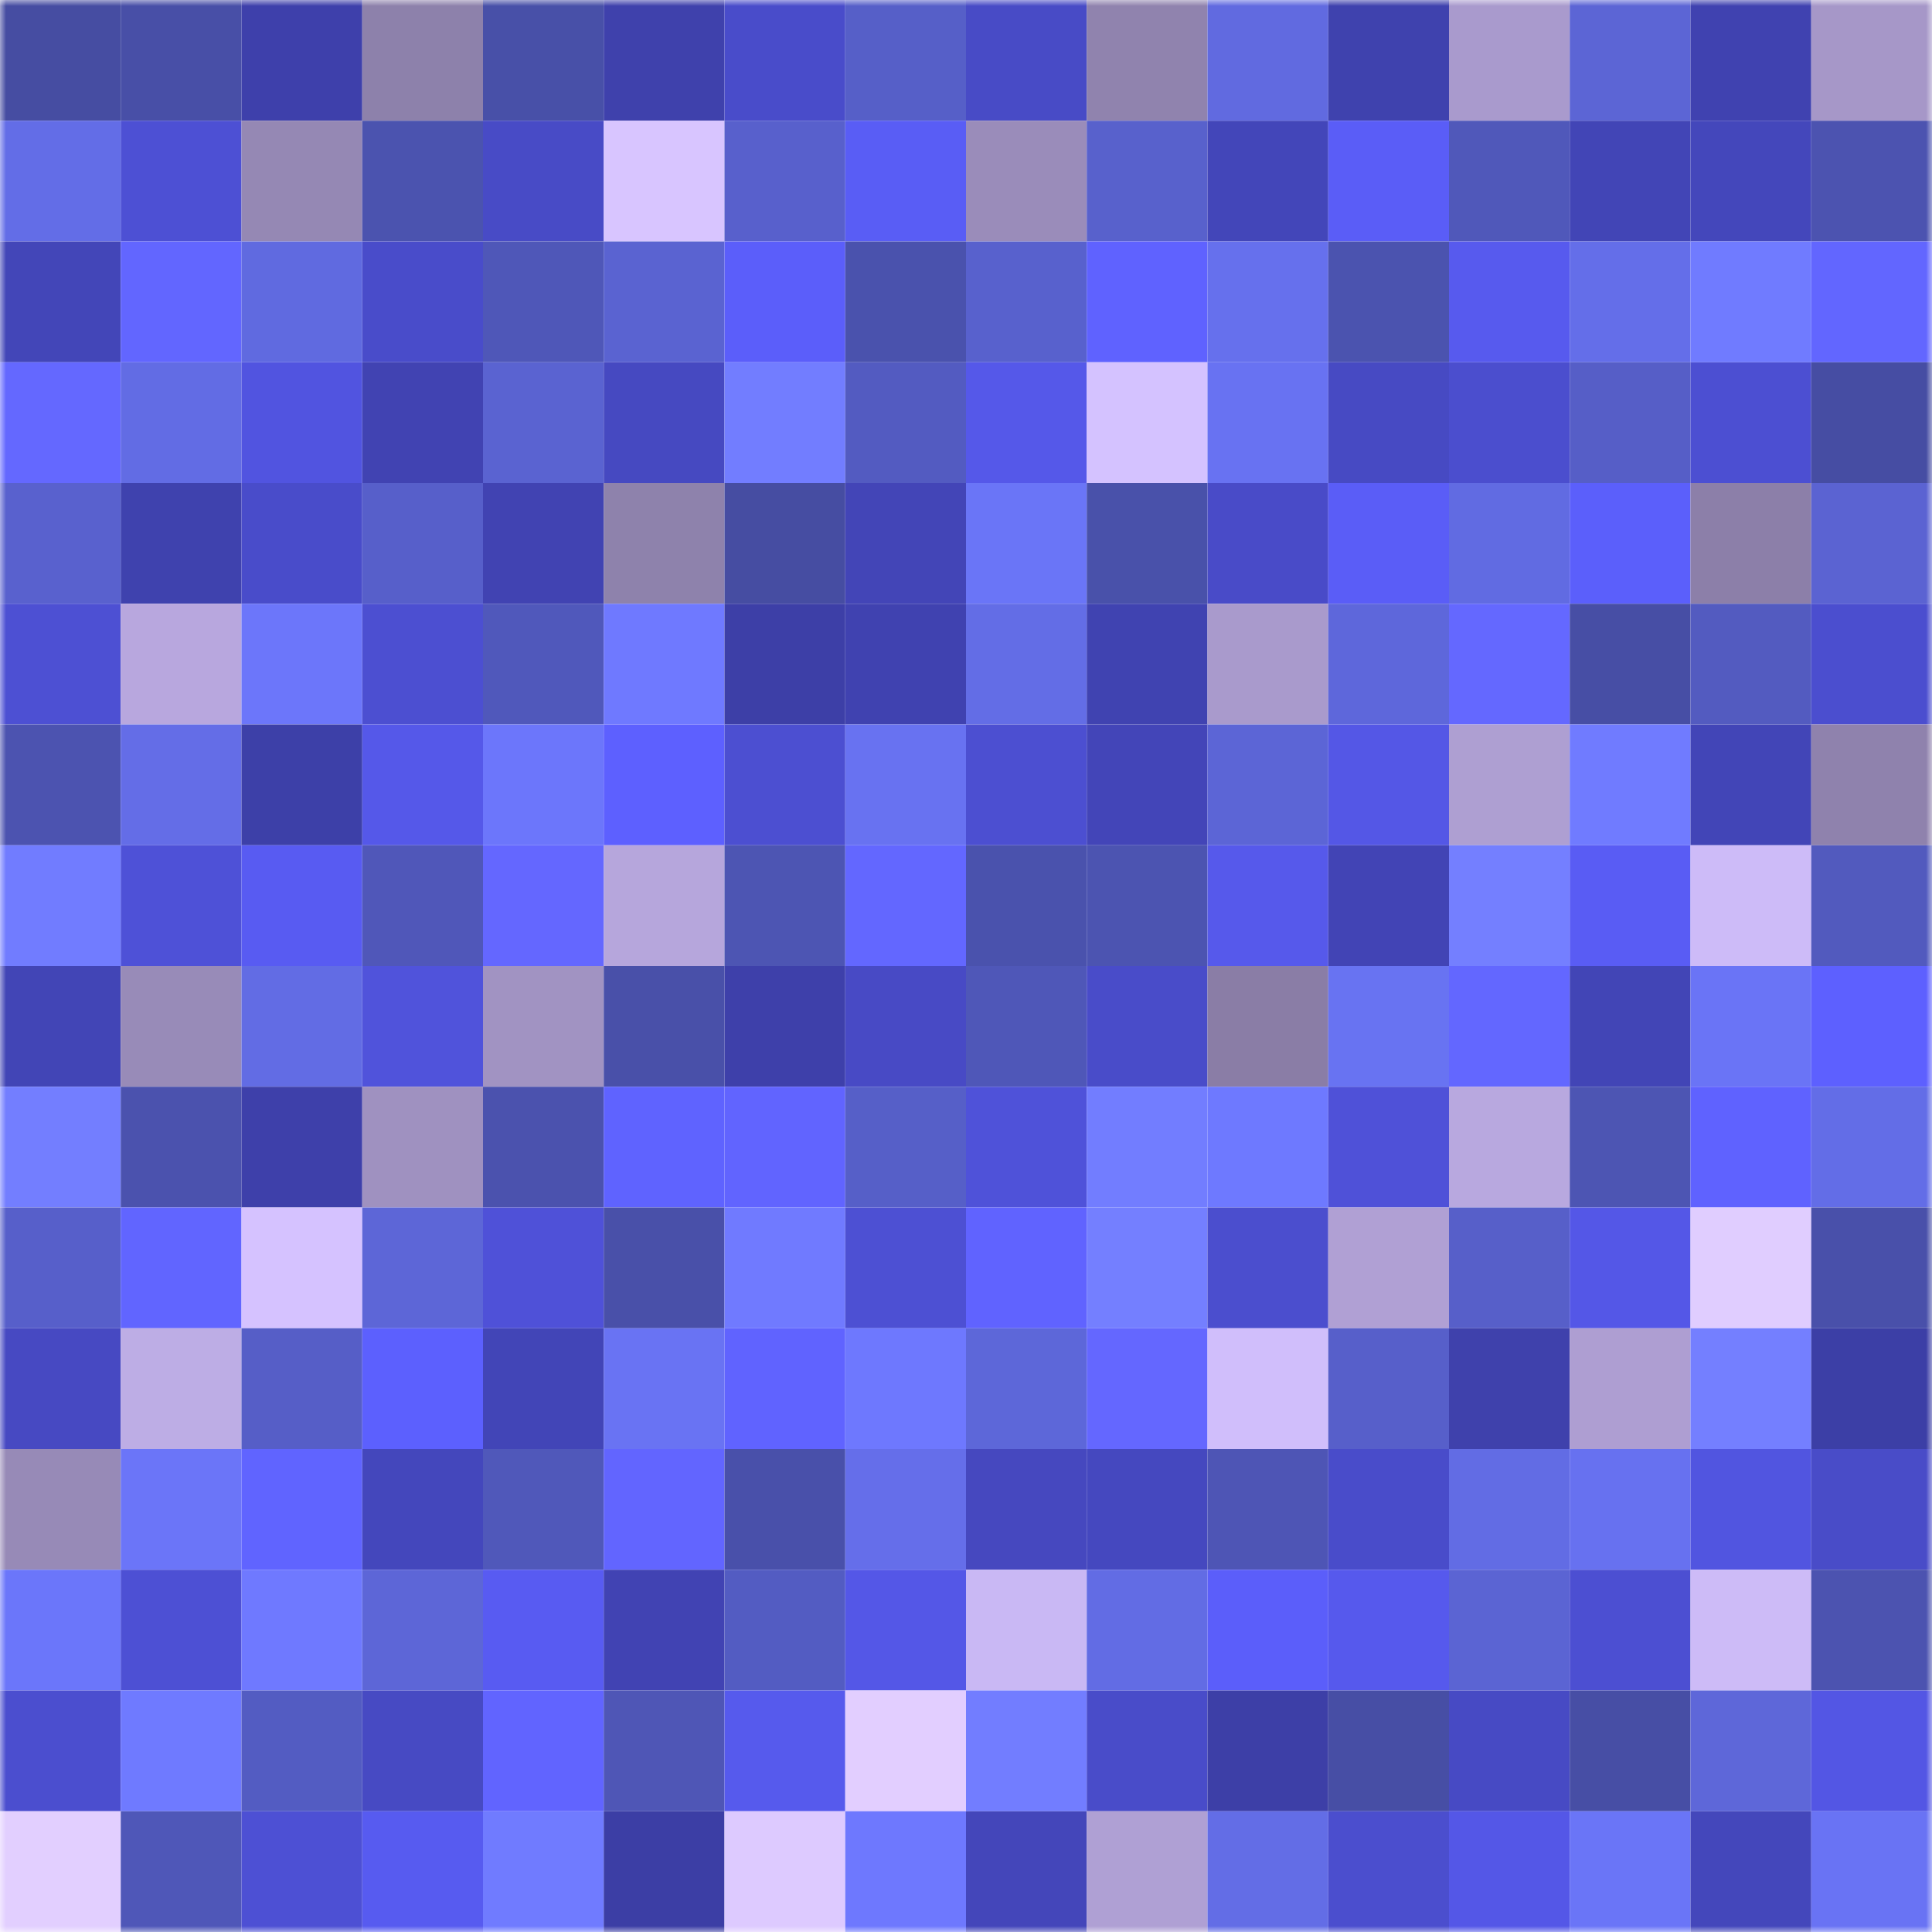 <svg viewBox="0 0 160 160" fill="none" role="img" xmlns="http://www.w3.org/2000/svg" width="240" height="240" name="ethereum%2C0x190e0d9c367f291eb208a5dd20dac2864d646738"><mask id="588119341" mask-type="alpha" maskUnits="userSpaceOnUse" x="0" y="0" width="160" height="160"><rect width="160" height="160" fill="#FFFFFF"></rect></mask><g mask="url(#588119341)"><rect x="0" y="0" width="10" height="10" fill="#464da2"></rect><rect x="10" y="0" width="10" height="10" fill="#484fa7"></rect><rect x="20" y="0" width="10" height="10" fill="#3e40ab"></rect><rect x="30" y="0" width="10" height="10" fill="#8d81ab"></rect><rect x="40" y="0" width="10" height="10" fill="#4850a8"></rect><rect x="50" y="0" width="10" height="10" fill="#3f41ac"></rect><rect x="60" y="0" width="10" height="10" fill="#494cca"></rect><rect x="70" y="0" width="10" height="10" fill="#565fc8"></rect><rect x="80" y="0" width="10" height="10" fill="#484bc6"></rect><rect x="90" y="0" width="10" height="10" fill="#9083ae"></rect><rect x="100" y="0" width="10" height="10" fill="#616ae0"></rect><rect x="110" y="0" width="10" height="10" fill="#3f42ae"></rect><rect x="120" y="0" width="10" height="10" fill="#a99acd"></rect><rect x="130" y="0" width="10" height="10" fill="#5c65d5"></rect><rect x="140" y="0" width="10" height="10" fill="#4042b0"></rect><rect x="150" y="0" width="10" height="10" fill="#a697c8"></rect><rect x="0" y="10" width="10" height="10" fill="#636de7"></rect><rect x="10" y="10" width="10" height="10" fill="#4d50d4"></rect><rect x="20" y="10" width="10" height="10" fill="#9588b4"></rect><rect x="30" y="10" width="10" height="10" fill="#4b53af"></rect><rect x="40" y="10" width="10" height="10" fill="#484bc6"></rect><rect x="50" y="10" width="10" height="10" fill="#d8c5ff"></rect><rect x="60" y="10" width="10" height="10" fill="#5860cc"></rect><rect x="70" y="10" width="10" height="10" fill="#595df5"></rect><rect x="80" y="10" width="10" height="10" fill="#9a8cba"></rect><rect x="90" y="10" width="10" height="10" fill="#5861cc"></rect><rect x="100" y="10" width="10" height="10" fill="#4346b9"></rect><rect x="110" y="10" width="10" height="10" fill="#5a5df7"></rect><rect x="120" y="10" width="10" height="10" fill="#5058ba"></rect><rect x="130" y="10" width="10" height="10" fill="#4245b6"></rect><rect x="140" y="10" width="10" height="10" fill="#4447bb"></rect><rect x="150" y="10" width="10" height="10" fill="#4c53b0"></rect><rect x="0" y="20" width="10" height="10" fill="#4346b8"></rect><rect x="10" y="20" width="10" height="10" fill="#6266ff"></rect><rect x="20" y="20" width="10" height="10" fill="#606ae0"></rect><rect x="30" y="20" width="10" height="10" fill="#494cca"></rect><rect x="40" y="20" width="10" height="10" fill="#4f57b8"></rect><rect x="50" y="20" width="10" height="10" fill="#5a63d1"></rect><rect x="60" y="20" width="10" height="10" fill="#5b5efa"></rect><rect x="70" y="20" width="10" height="10" fill="#4a52ad"></rect><rect x="80" y="20" width="10" height="10" fill="#5861cd"></rect><rect x="90" y="20" width="10" height="10" fill="#5f62ff"></rect><rect x="100" y="20" width="10" height="10" fill="#6670ed"></rect><rect x="110" y="20" width="10" height="10" fill="#4b53af"></rect><rect x="120" y="20" width="10" height="10" fill="#575aee"></rect><rect x="130" y="20" width="10" height="10" fill="#646ee9"></rect><rect x="140" y="20" width="10" height="10" fill="#707bff"></rect><rect x="150" y="20" width="10" height="10" fill="#6266ff"></rect><rect x="0" y="30" width="10" height="10" fill="#6468ff"></rect><rect x="10" y="30" width="10" height="10" fill="#626ce4"></rect><rect x="20" y="30" width="10" height="10" fill="#5154e0"></rect><rect x="30" y="30" width="10" height="10" fill="#4143b2"></rect><rect x="40" y="30" width="10" height="10" fill="#5a63d1"></rect><rect x="50" y="30" width="10" height="10" fill="#4649c1"></rect><rect x="60" y="30" width="10" height="10" fill="#727dff"></rect><rect x="70" y="30" width="10" height="10" fill="#535bc1"></rect><rect x="80" y="30" width="10" height="10" fill="#5558e9"></rect><rect x="90" y="30" width="10" height="10" fill="#d4c2ff"></rect><rect x="100" y="30" width="10" height="10" fill="#6872f2"></rect><rect x="110" y="30" width="10" height="10" fill="#474ac3"></rect><rect x="120" y="30" width="10" height="10" fill="#4b4ece"></rect><rect x="130" y="30" width="10" height="10" fill="#565ec7"></rect><rect x="140" y="30" width="10" height="10" fill="#4c4fd2"></rect><rect x="150" y="30" width="10" height="10" fill="#464da3"></rect><rect x="0" y="40" width="10" height="10" fill="#5961ce"></rect><rect x="10" y="40" width="10" height="10" fill="#3f42ae"></rect><rect x="20" y="40" width="10" height="10" fill="#494cca"></rect><rect x="30" y="40" width="10" height="10" fill="#575fca"></rect><rect x="40" y="40" width="10" height="10" fill="#4143b2"></rect><rect x="50" y="40" width="10" height="10" fill="#8e82ac"></rect><rect x="60" y="40" width="10" height="10" fill="#464da2"></rect><rect x="70" y="40" width="10" height="10" fill="#4345b7"></rect><rect x="80" y="40" width="10" height="10" fill="#6a75f7"></rect><rect x="90" y="40" width="10" height="10" fill="#4951aa"></rect><rect x="100" y="40" width="10" height="10" fill="#494bc8"></rect><rect x="110" y="40" width="10" height="10" fill="#5a5df7"></rect><rect x="120" y="40" width="10" height="10" fill="#616be2"></rect><rect x="130" y="40" width="10" height="10" fill="#5b5ffb"></rect><rect x="140" y="40" width="10" height="10" fill="#8c7fa9"></rect><rect x="150" y="40" width="10" height="10" fill="#5b63d2"></rect><rect x="0" y="50" width="10" height="10" fill="#4d50d3"></rect><rect x="10" y="50" width="10" height="10" fill="#b8a7de"></rect><rect x="20" y="50" width="10" height="10" fill="#6c76fa"></rect><rect x="30" y="50" width="10" height="10" fill="#4c4fd1"></rect><rect x="40" y="50" width="10" height="10" fill="#5058bb"></rect><rect x="50" y="50" width="10" height="10" fill="#6f79ff"></rect><rect x="60" y="50" width="10" height="10" fill="#3d3fa7"></rect><rect x="70" y="50" width="10" height="10" fill="#4042b0"></rect><rect x="80" y="50" width="10" height="10" fill="#636de6"></rect><rect x="90" y="50" width="10" height="10" fill="#4043b1"></rect><rect x="100" y="50" width="10" height="10" fill="#a99acc"></rect><rect x="110" y="50" width="10" height="10" fill="#5e67db"></rect><rect x="120" y="50" width="10" height="10" fill="#6468ff"></rect><rect x="130" y="50" width="10" height="10" fill="#474ea5"></rect><rect x="140" y="50" width="10" height="10" fill="#535bc0"></rect><rect x="150" y="50" width="10" height="10" fill="#4b4ecf"></rect><rect x="0" y="60" width="10" height="10" fill="#4c53b0"></rect><rect x="10" y="60" width="10" height="10" fill="#646de7"></rect><rect x="20" y="60" width="10" height="10" fill="#3d40a8"></rect><rect x="30" y="60" width="10" height="10" fill="#5558e9"></rect><rect x="40" y="60" width="10" height="10" fill="#6c76fb"></rect><rect x="50" y="60" width="10" height="10" fill="#5d60ff"></rect><rect x="60" y="60" width="10" height="10" fill="#4c4fd1"></rect><rect x="70" y="60" width="10" height="10" fill="#6872f1"></rect><rect x="80" y="60" width="10" height="10" fill="#4c4fd1"></rect><rect x="90" y="60" width="10" height="10" fill="#4345b8"></rect><rect x="100" y="60" width="10" height="10" fill="#5c65d6"></rect><rect x="110" y="60" width="10" height="10" fill="#5457e6"></rect><rect x="120" y="60" width="10" height="10" fill="#ae9fd2"></rect><rect x="130" y="60" width="10" height="10" fill="#707bff"></rect><rect x="140" y="60" width="10" height="10" fill="#4245b7"></rect><rect x="150" y="60" width="10" height="10" fill="#8f82ad"></rect><rect x="0" y="70" width="10" height="10" fill="#717cff"></rect><rect x="10" y="70" width="10" height="10" fill="#4e51d7"></rect><rect x="20" y="70" width="10" height="10" fill="#585bf2"></rect><rect x="30" y="70" width="10" height="10" fill="#5057b9"></rect><rect x="40" y="70" width="10" height="10" fill="#6467ff"></rect><rect x="50" y="70" width="10" height="10" fill="#b6a6dc"></rect><rect x="60" y="70" width="10" height="10" fill="#4d55b3"></rect><rect x="70" y="70" width="10" height="10" fill="#6367ff"></rect><rect x="80" y="70" width="10" height="10" fill="#4a52ad"></rect><rect x="90" y="70" width="10" height="10" fill="#4c54b1"></rect><rect x="100" y="70" width="10" height="10" fill="#5659eb"></rect><rect x="110" y="70" width="10" height="10" fill="#4244b5"></rect><rect x="120" y="70" width="10" height="10" fill="#747fff"></rect><rect x="130" y="70" width="10" height="10" fill="#595cf4"></rect><rect x="140" y="70" width="10" height="10" fill="#cdbbf8"></rect><rect x="150" y="70" width="10" height="10" fill="#525abe"></rect><rect x="0" y="80" width="10" height="10" fill="#4245b6"></rect><rect x="10" y="80" width="10" height="10" fill="#988bb8"></rect><rect x="20" y="80" width="10" height="10" fill="#626ce4"></rect><rect x="30" y="80" width="10" height="10" fill="#5053db"></rect><rect x="40" y="80" width="10" height="10" fill="#a193c2"></rect><rect x="50" y="80" width="10" height="10" fill="#4950a9"></rect><rect x="60" y="80" width="10" height="10" fill="#3e40aa"></rect><rect x="70" y="80" width="10" height="10" fill="#484ac5"></rect><rect x="80" y="80" width="10" height="10" fill="#4f57b8"></rect><rect x="90" y="80" width="10" height="10" fill="#494cc9"></rect><rect x="100" y="80" width="10" height="10" fill="#8a7da6"></rect><rect x="110" y="80" width="10" height="10" fill="#6873f2"></rect><rect x="120" y="80" width="10" height="10" fill="#6367ff"></rect><rect x="130" y="80" width="10" height="10" fill="#4245b6"></rect><rect x="140" y="80" width="10" height="10" fill="#6a74f6"></rect><rect x="150" y="80" width="10" height="10" fill="#5d60ff"></rect><rect x="0" y="90" width="10" height="10" fill="#737eff"></rect><rect x="10" y="90" width="10" height="10" fill="#4b52ae"></rect><rect x="20" y="90" width="10" height="10" fill="#3e40aa"></rect><rect x="30" y="90" width="10" height="10" fill="#9f91c0"></rect><rect x="40" y="90" width="10" height="10" fill="#4b52ae"></rect><rect x="50" y="90" width="10" height="10" fill="#5f63ff"></rect><rect x="60" y="90" width="10" height="10" fill="#6164ff"></rect><rect x="70" y="90" width="10" height="10" fill="#565fc8"></rect><rect x="80" y="90" width="10" height="10" fill="#4f52d9"></rect><rect x="90" y="90" width="10" height="10" fill="#727dff"></rect><rect x="100" y="90" width="10" height="10" fill="#6e79ff"></rect><rect x="110" y="90" width="10" height="10" fill="#4f51d8"></rect><rect x="120" y="90" width="10" height="10" fill="#b8a8df"></rect><rect x="130" y="90" width="10" height="10" fill="#4d55b3"></rect><rect x="140" y="90" width="10" height="10" fill="#5f62ff"></rect><rect x="150" y="90" width="10" height="10" fill="#636de7"></rect><rect x="0" y="100" width="10" height="10" fill="#575fca"></rect><rect x="10" y="100" width="10" height="10" fill="#6165ff"></rect><rect x="20" y="100" width="10" height="10" fill="#d5c2ff"></rect><rect x="30" y="100" width="10" height="10" fill="#5d66d7"></rect><rect x="40" y="100" width="10" height="10" fill="#4f51d8"></rect><rect x="50" y="100" width="10" height="10" fill="#4950a9"></rect><rect x="60" y="100" width="10" height="10" fill="#707aff"></rect><rect x="70" y="100" width="10" height="10" fill="#4d50d3"></rect><rect x="80" y="100" width="10" height="10" fill="#6063ff"></rect><rect x="90" y="100" width="10" height="10" fill="#747fff"></rect><rect x="100" y="100" width="10" height="10" fill="#4b4ece"></rect><rect x="110" y="100" width="10" height="10" fill="#b0a0d4"></rect><rect x="120" y="100" width="10" height="10" fill="#575fc9"></rect><rect x="130" y="100" width="10" height="10" fill="#5457e7"></rect><rect x="140" y="100" width="10" height="10" fill="#e0cdff"></rect><rect x="150" y="100" width="10" height="10" fill="#4950aa"></rect><rect x="0" y="110" width="10" height="10" fill="#4749c2"></rect><rect x="10" y="110" width="10" height="10" fill="#bdade5"></rect><rect x="20" y="110" width="10" height="10" fill="#565ec7"></rect><rect x="30" y="110" width="10" height="10" fill="#5c60fe"></rect><rect x="40" y="110" width="10" height="10" fill="#4245b7"></rect><rect x="50" y="110" width="10" height="10" fill="#6973f3"></rect><rect x="60" y="110" width="10" height="10" fill="#6063ff"></rect><rect x="70" y="110" width="10" height="10" fill="#6e78fe"></rect><rect x="80" y="110" width="10" height="10" fill="#5d67d9"></rect><rect x="90" y="110" width="10" height="10" fill="#6467ff"></rect><rect x="100" y="110" width="10" height="10" fill="#d0befb"></rect><rect x="110" y="110" width="10" height="10" fill="#575fca"></rect><rect x="120" y="110" width="10" height="10" fill="#3f41ac"></rect><rect x="130" y="110" width="10" height="10" fill="#ae9ed2"></rect><rect x="140" y="110" width="10" height="10" fill="#747fff"></rect><rect x="150" y="110" width="10" height="10" fill="#3c3fa6"></rect><rect x="0" y="120" width="10" height="10" fill="#978ab7"></rect><rect x="10" y="120" width="10" height="10" fill="#6b75f8"></rect><rect x="20" y="120" width="10" height="10" fill="#6064ff"></rect><rect x="30" y="120" width="10" height="10" fill="#4447bc"></rect><rect x="40" y="120" width="10" height="10" fill="#5058ba"></rect><rect x="50" y="120" width="10" height="10" fill="#6265ff"></rect><rect x="60" y="120" width="10" height="10" fill="#4950aa"></rect><rect x="70" y="120" width="10" height="10" fill="#656eea"></rect><rect x="80" y="120" width="10" height="10" fill="#4648bf"></rect><rect x="90" y="120" width="10" height="10" fill="#4548bf"></rect><rect x="100" y="120" width="10" height="10" fill="#4e55b5"></rect><rect x="110" y="120" width="10" height="10" fill="#494cca"></rect><rect x="120" y="120" width="10" height="10" fill="#626ce4"></rect><rect x="130" y="120" width="10" height="10" fill="#6771f0"></rect><rect x="140" y="120" width="10" height="10" fill="#5155e0"></rect><rect x="150" y="120" width="10" height="10" fill="#494cc8"></rect><rect x="0" y="130" width="10" height="10" fill="#6b76fa"></rect><rect x="10" y="130" width="10" height="10" fill="#4d50d4"></rect><rect x="20" y="130" width="10" height="10" fill="#6f79ff"></rect><rect x="30" y="130" width="10" height="10" fill="#5d66d7"></rect><rect x="40" y="130" width="10" height="10" fill="#585bf2"></rect><rect x="50" y="130" width="10" height="10" fill="#4143b3"></rect><rect x="60" y="130" width="10" height="10" fill="#535cc2"></rect><rect x="70" y="130" width="10" height="10" fill="#5457e7"></rect><rect x="80" y="130" width="10" height="10" fill="#c9b8f4"></rect><rect x="90" y="130" width="10" height="10" fill="#626ce4"></rect><rect x="100" y="130" width="10" height="10" fill="#5b5efa"></rect><rect x="110" y="130" width="10" height="10" fill="#5659ed"></rect><rect x="120" y="130" width="10" height="10" fill="#5b64d3"></rect><rect x="130" y="130" width="10" height="10" fill="#4c4fd2"></rect><rect x="140" y="130" width="10" height="10" fill="#cdbbf7"></rect><rect x="150" y="130" width="10" height="10" fill="#4c53b0"></rect><rect x="0" y="140" width="10" height="10" fill="#4b4ecf"></rect><rect x="10" y="140" width="10" height="10" fill="#6f7aff"></rect><rect x="20" y="140" width="10" height="10" fill="#535cc2"></rect><rect x="30" y="140" width="10" height="10" fill="#474ac3"></rect><rect x="40" y="140" width="10" height="10" fill="#6164ff"></rect><rect x="50" y="140" width="10" height="10" fill="#4f56b6"></rect><rect x="60" y="140" width="10" height="10" fill="#565aed"></rect><rect x="70" y="140" width="10" height="10" fill="#e2ceff"></rect><rect x="80" y="140" width="10" height="10" fill="#727dff"></rect><rect x="90" y="140" width="10" height="10" fill="#494cc9"></rect><rect x="100" y="140" width="10" height="10" fill="#3d3fa7"></rect><rect x="110" y="140" width="10" height="10" fill="#474ea5"></rect><rect x="120" y="140" width="10" height="10" fill="#474ac4"></rect><rect x="130" y="140" width="10" height="10" fill="#474ea5"></rect><rect x="140" y="140" width="10" height="10" fill="#5e67d9"></rect><rect x="150" y="140" width="10" height="10" fill="#5356e4"></rect><rect x="0" y="150" width="10" height="10" fill="#e2cfff"></rect><rect x="10" y="150" width="10" height="10" fill="#4f57b8"></rect><rect x="20" y="150" width="10" height="10" fill="#4d50d4"></rect><rect x="30" y="150" width="10" height="10" fill="#575bf0"></rect><rect x="40" y="150" width="10" height="10" fill="#707bff"></rect><rect x="50" y="150" width="10" height="10" fill="#3c3ea5"></rect><rect x="60" y="150" width="10" height="10" fill="#ddcaff"></rect><rect x="70" y="150" width="10" height="10" fill="#6e78fe"></rect><rect x="80" y="150" width="10" height="10" fill="#4446ba"></rect><rect x="90" y="150" width="10" height="10" fill="#afa0d4"></rect><rect x="100" y="150" width="10" height="10" fill="#636de6"></rect><rect x="110" y="150" width="10" height="10" fill="#4b4ece"></rect><rect x="120" y="150" width="10" height="10" fill="#5457e7"></rect><rect x="130" y="150" width="10" height="10" fill="#6a75f7"></rect><rect x="140" y="150" width="10" height="10" fill="#4447bb"></rect><rect x="150" y="150" width="10" height="10" fill="#6973f4"></rect></g></svg>